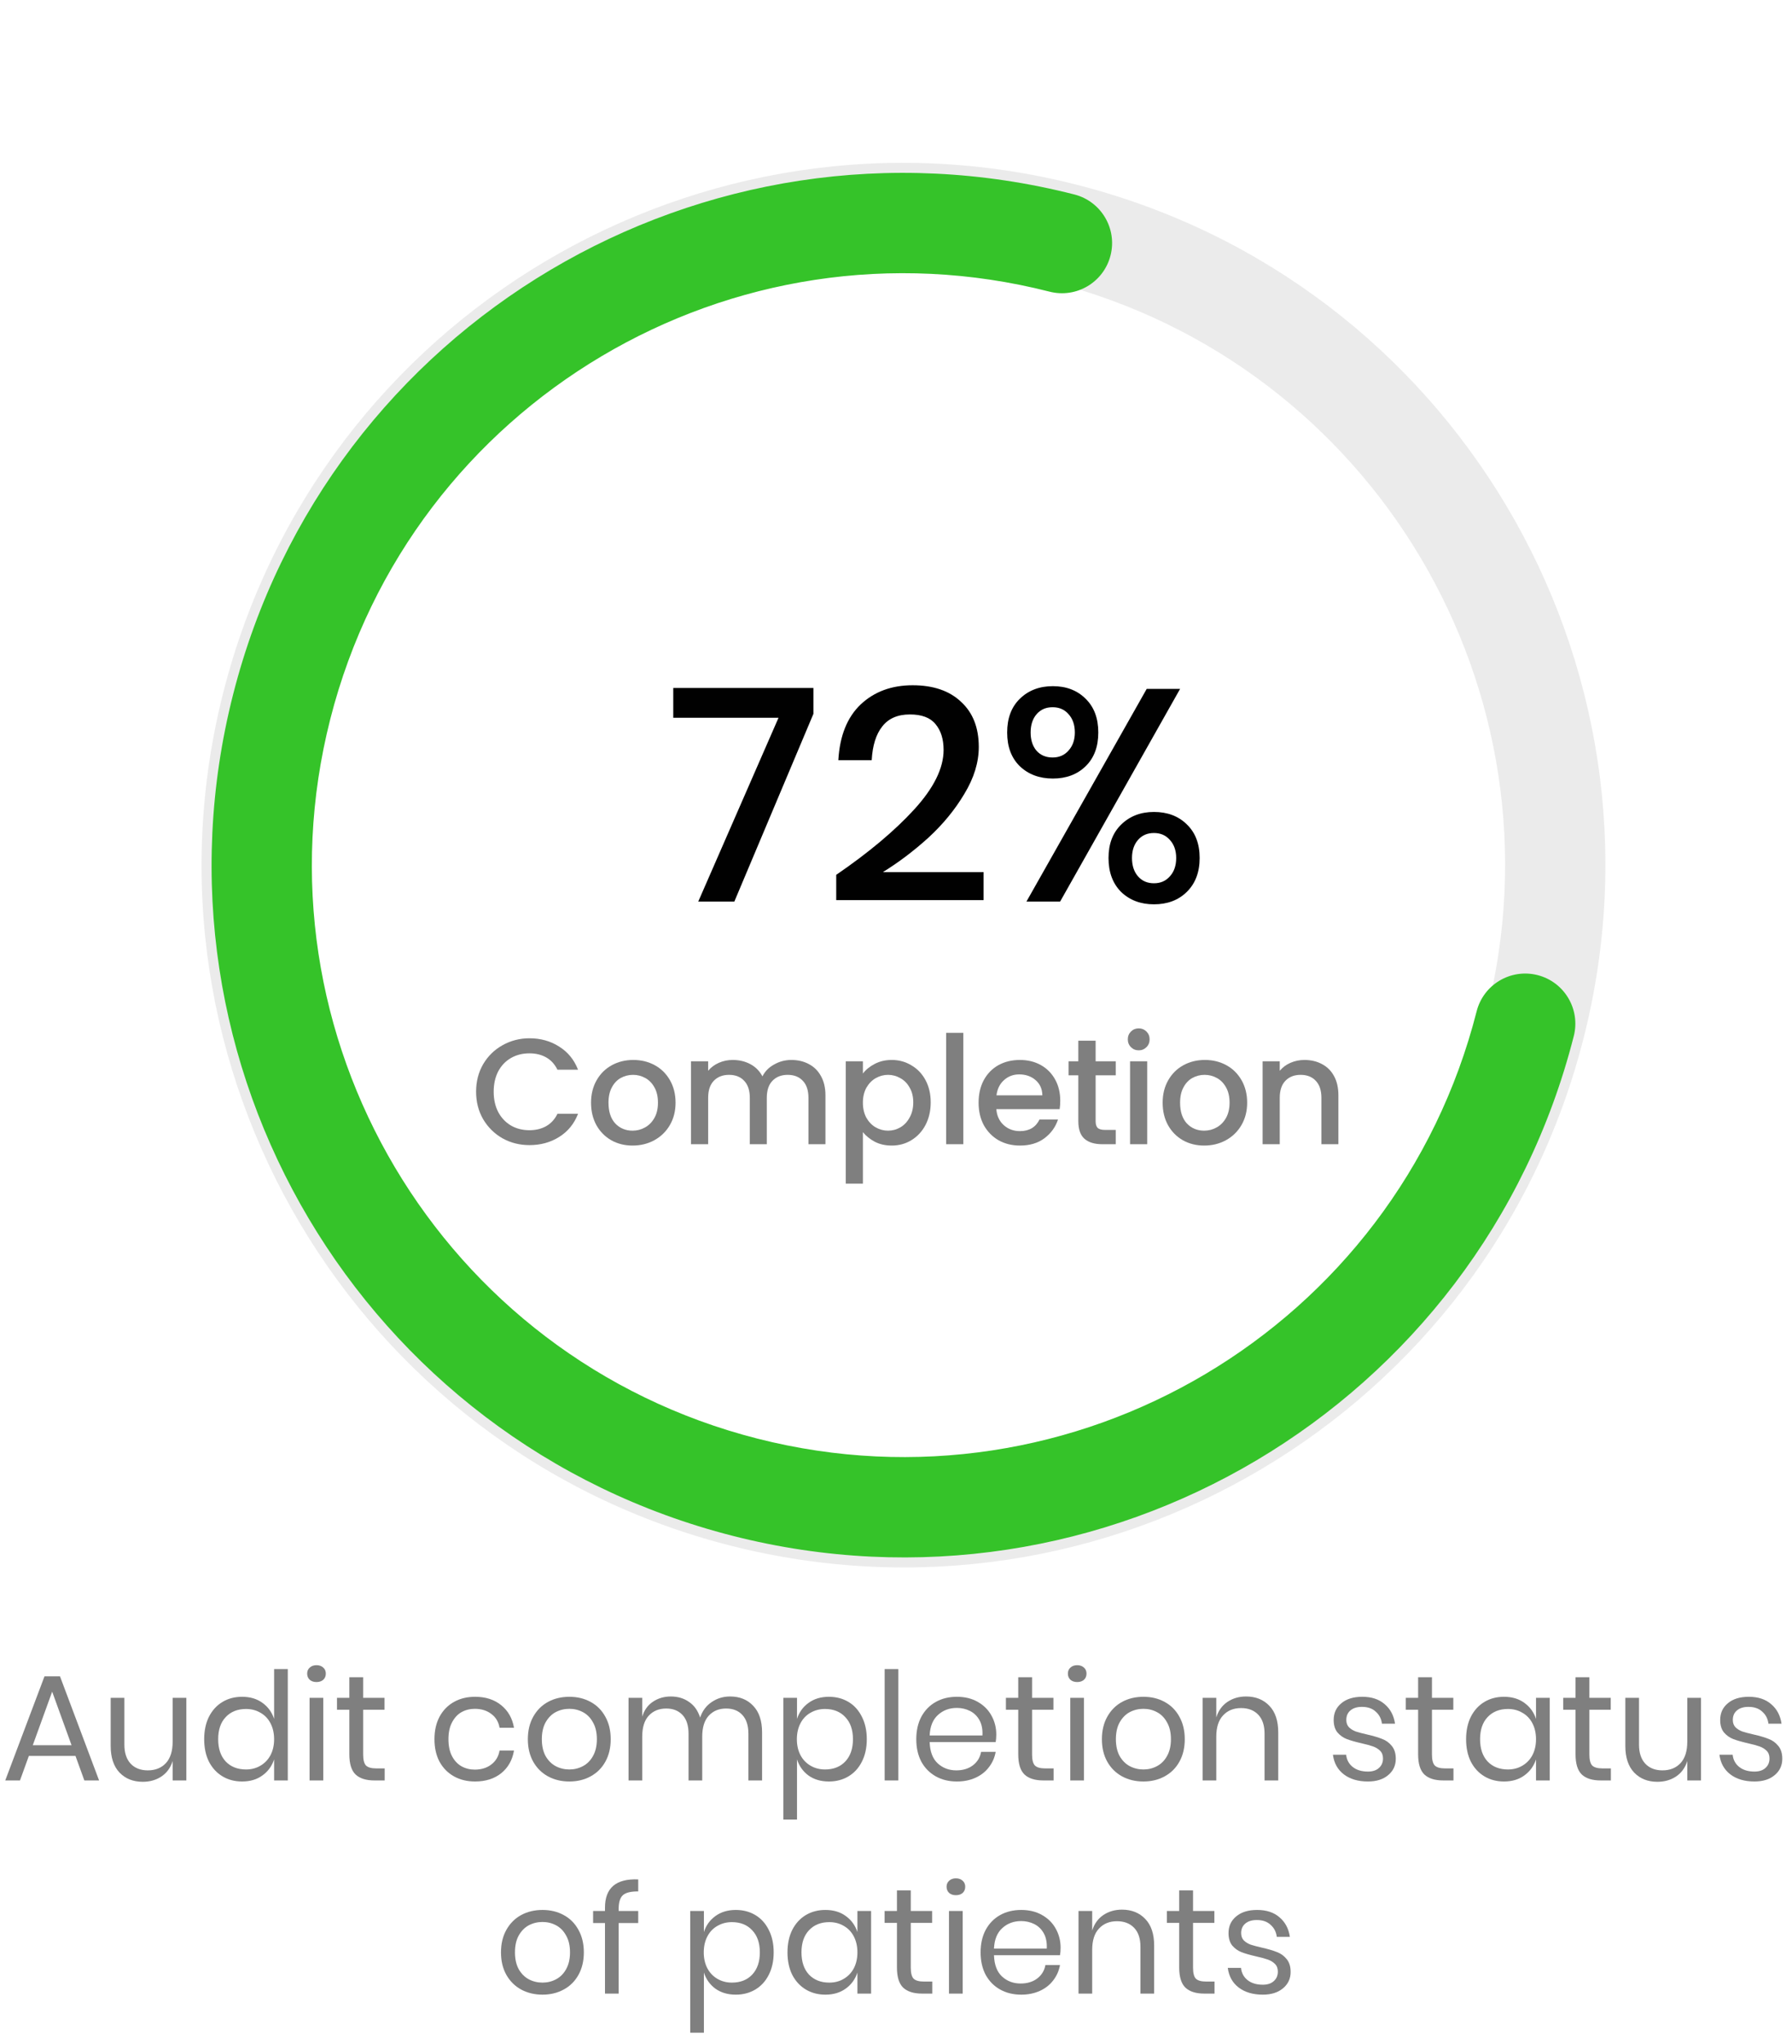 <svg width="143" height="163" viewBox="0 0 143 163" fill="none" xmlns="http://www.w3.org/2000/svg">
<path opacity="0.5" fill-rule="evenodd" clip-rule="evenodd" d="M60.24 115.513C85.929 122.061 112.061 106.544 118.609 80.856C125.157 55.168 109.641 29.035 83.953 22.487C58.265 15.939 32.132 31.455 25.584 57.144C19.036 82.832 34.552 108.965 60.24 115.513ZM58.264 123.265C88.234 130.904 118.722 112.802 126.361 82.832C134.001 52.862 115.899 22.374 85.929 14.735C55.959 7.096 25.471 25.198 17.832 55.168C10.193 85.137 28.295 115.625 58.264 123.265Z" fill="#D9D9D9"/>
<path fill-rule="evenodd" clip-rule="evenodd" d="M83.755 23.262C58.495 16.824 32.798 32.081 26.359 57.341C19.92 82.602 35.178 108.299 60.438 114.737C85.698 121.176 111.395 105.919 117.834 80.659C118.38 78.518 120.558 77.225 122.698 77.77C124.839 78.316 126.132 80.494 125.586 82.635C118.056 112.176 88.004 130.02 58.462 122.49C28.921 114.959 11.077 84.907 18.607 55.365C26.137 25.824 56.19 7.98 85.731 15.51C87.872 16.056 89.165 18.234 88.619 20.374C88.074 22.515 85.896 23.808 83.755 23.262Z" fill="#35C329"/>
<path opacity="0.5" d="M104.091 84.537C104.611 84.537 105.075 84.645 105.483 84.862C105.899 85.078 106.223 85.397 106.455 85.822C106.687 86.246 106.803 86.757 106.803 87.358V91.257H105.447V87.561C105.447 86.969 105.299 86.517 105.003 86.206C104.707 85.885 104.303 85.725 103.791 85.725C103.279 85.725 102.871 85.885 102.567 86.206C102.271 86.517 102.123 86.969 102.123 87.561V91.257H100.755V84.645H102.123V85.401C102.347 85.129 102.631 84.918 102.975 84.766C103.327 84.614 103.699 84.537 104.091 84.537Z" fill="#010101"/>
<path opacity="0.5" d="M96.09 91.365C95.466 91.365 94.902 91.225 94.398 90.945C93.894 90.657 93.498 90.257 93.21 89.746C92.922 89.225 92.778 88.626 92.778 87.945C92.778 87.273 92.926 86.677 93.222 86.157C93.518 85.638 93.922 85.237 94.434 84.957C94.946 84.677 95.518 84.537 96.15 84.537C96.782 84.537 97.354 84.677 97.866 84.957C98.378 85.237 98.782 85.638 99.078 86.157C99.374 86.677 99.522 87.273 99.522 87.945C99.522 88.618 99.37 89.213 99.066 89.734C98.762 90.254 98.346 90.657 97.818 90.945C97.298 91.225 96.722 91.365 96.09 91.365ZM96.09 90.177C96.442 90.177 96.77 90.094 97.074 89.925C97.386 89.757 97.638 89.505 97.83 89.169C98.022 88.834 98.118 88.425 98.118 87.945C98.118 87.466 98.026 87.061 97.842 86.734C97.658 86.397 97.414 86.145 97.11 85.978C96.806 85.809 96.478 85.725 96.126 85.725C95.774 85.725 95.446 85.809 95.142 85.978C94.846 86.145 94.61 86.397 94.434 86.734C94.258 87.061 94.17 87.466 94.17 87.945C94.17 88.657 94.35 89.21 94.71 89.602C95.078 89.986 95.538 90.177 96.09 90.177Z" fill="#010101"/>
<path opacity="0.5" d="M90.874 83.769C90.626 83.769 90.418 83.686 90.25 83.517C90.082 83.35 89.998 83.141 89.998 82.894C89.998 82.645 90.082 82.438 90.25 82.269C90.418 82.102 90.626 82.017 90.874 82.017C91.114 82.017 91.318 82.102 91.486 82.269C91.654 82.438 91.738 82.645 91.738 82.894C91.738 83.141 91.654 83.35 91.486 83.517C91.318 83.686 91.114 83.769 90.874 83.769ZM91.546 84.645V91.257H90.178V84.645H91.546Z" fill="#010101"/>
<path opacity="0.5" d="M87.43 85.761V89.421C87.43 89.669 87.486 89.85 87.597 89.962C87.718 90.066 87.918 90.118 88.198 90.118H89.037V91.257H87.957C87.341 91.257 86.87 91.114 86.541 90.826C86.213 90.537 86.049 90.07 86.049 89.421V85.761H85.269V84.645H86.049V83.001H87.43V84.645H89.037V85.761H87.43Z" fill="#010101"/>
<path opacity="0.5" d="M84.607 87.79C84.607 88.037 84.591 88.261 84.559 88.462H79.507C79.547 88.99 79.743 89.413 80.095 89.734C80.447 90.053 80.879 90.213 81.391 90.213C82.127 90.213 82.647 89.906 82.951 89.29H84.427C84.227 89.897 83.863 90.397 83.335 90.79C82.815 91.174 82.167 91.365 81.391 91.365C80.759 91.365 80.191 91.225 79.687 90.945C79.191 90.657 78.799 90.257 78.511 89.746C78.231 89.225 78.091 88.626 78.091 87.945C78.091 87.266 78.227 86.669 78.499 86.157C78.779 85.638 79.167 85.237 79.663 84.957C80.167 84.677 80.743 84.537 81.391 84.537C82.015 84.537 82.571 84.674 83.059 84.945C83.547 85.218 83.927 85.602 84.199 86.097C84.471 86.585 84.607 87.15 84.607 87.79ZM83.179 87.358C83.171 86.853 82.991 86.45 82.639 86.145C82.287 85.841 81.851 85.689 81.331 85.689C80.859 85.689 80.455 85.841 80.119 86.145C79.783 86.442 79.583 86.846 79.519 87.358H83.179Z" fill="#010101"/>
<path opacity="0.5" d="M76.871 82.377V91.257H75.503V82.377H76.871Z" fill="#010101"/>
<path opacity="0.5" d="M68.858 85.618C69.09 85.314 69.406 85.058 69.806 84.85C70.206 84.641 70.658 84.537 71.162 84.537C71.738 84.537 72.262 84.681 72.734 84.969C73.214 85.249 73.59 85.645 73.862 86.157C74.134 86.669 74.27 87.257 74.27 87.921C74.27 88.585 74.134 89.181 73.862 89.71C73.59 90.23 73.214 90.638 72.734 90.933C72.262 91.222 71.738 91.365 71.162 91.365C70.658 91.365 70.21 91.266 69.818 91.066C69.426 90.858 69.106 90.602 68.858 90.297V94.401H67.49V84.645H68.858V85.618ZM72.878 87.921C72.878 87.466 72.782 87.073 72.59 86.746C72.406 86.409 72.158 86.157 71.846 85.99C71.542 85.814 71.214 85.725 70.862 85.725C70.518 85.725 70.19 85.814 69.878 85.99C69.574 86.165 69.326 86.421 69.134 86.757C68.95 87.094 68.858 87.49 68.858 87.945C68.858 88.401 68.95 88.802 69.134 89.145C69.326 89.481 69.574 89.737 69.878 89.913C70.19 90.09 70.518 90.177 70.862 90.177C71.214 90.177 71.542 90.09 71.846 89.913C72.158 89.73 72.406 89.466 72.59 89.121C72.782 88.778 72.878 88.377 72.878 87.921Z" fill="#010101"/>
<path opacity="0.5" d="M63.146 84.537C63.666 84.537 64.13 84.645 64.538 84.862C64.954 85.078 65.278 85.397 65.51 85.822C65.75 86.246 65.87 86.757 65.87 87.358V91.257H64.514V87.561C64.514 86.969 64.366 86.517 64.07 86.206C63.774 85.885 63.37 85.725 62.858 85.725C62.346 85.725 61.938 85.885 61.634 86.206C61.338 86.517 61.19 86.969 61.19 87.561V91.257H59.834V87.561C59.834 86.969 59.686 86.517 59.39 86.206C59.094 85.885 58.69 85.725 58.178 85.725C57.666 85.725 57.258 85.885 56.954 86.206C56.658 86.517 56.51 86.969 56.51 87.561V91.257H55.142V84.645H56.51V85.401C56.734 85.129 57.018 84.918 57.362 84.766C57.706 84.614 58.074 84.537 58.466 84.537C58.994 84.537 59.466 84.65 59.882 84.874C60.298 85.097 60.618 85.421 60.842 85.846C61.042 85.445 61.354 85.129 61.778 84.897C62.202 84.657 62.658 84.537 63.146 84.537Z" fill="#010101"/>
<path opacity="0.5" d="M50.477 91.365C49.853 91.365 49.289 91.225 48.785 90.945C48.281 90.657 47.885 90.257 47.597 89.746C47.309 89.225 47.165 88.626 47.165 87.945C47.165 87.273 47.313 86.677 47.609 86.157C47.905 85.638 48.309 85.237 48.821 84.957C49.333 84.677 49.905 84.537 50.537 84.537C51.169 84.537 51.741 84.677 52.253 84.957C52.765 85.237 53.169 85.638 53.465 86.157C53.761 86.677 53.909 87.273 53.909 87.945C53.909 88.618 53.757 89.213 53.453 89.734C53.149 90.254 52.733 90.657 52.205 90.945C51.685 91.225 51.109 91.365 50.477 91.365ZM50.477 90.177C50.829 90.177 51.157 90.094 51.461 89.925C51.773 89.757 52.025 89.505 52.217 89.169C52.409 88.834 52.505 88.425 52.505 87.945C52.505 87.466 52.413 87.061 52.229 86.734C52.045 86.397 51.801 86.145 51.497 85.978C51.193 85.809 50.865 85.725 50.513 85.725C50.161 85.725 49.833 85.809 49.529 85.978C49.233 86.145 48.997 86.397 48.821 86.734C48.645 87.061 48.557 87.466 48.557 87.945C48.557 88.657 48.737 89.21 49.097 89.602C49.465 89.986 49.925 90.177 50.477 90.177Z" fill="#010101"/>
<path opacity="0.5" d="M37.992 87.069C37.992 86.253 38.18 85.521 38.556 84.873C38.94 84.225 39.456 83.721 40.104 83.361C40.76 82.993 41.476 82.809 42.252 82.809C43.14 82.809 43.928 83.029 44.616 83.469C45.312 83.901 45.816 84.517 46.128 85.317H44.484C44.268 84.877 43.968 84.549 43.584 84.333C43.2 84.117 42.756 84.009 42.252 84.009C41.7 84.009 41.208 84.133 40.776 84.381C40.344 84.629 40.004 84.985 39.756 85.449C39.516 85.913 39.396 86.453 39.396 87.069C39.396 87.685 39.516 88.225 39.756 88.689C40.004 89.153 40.344 89.513 40.776 89.769C41.208 90.017 41.7 90.141 42.252 90.141C42.756 90.141 43.2 90.033 43.584 89.817C43.968 89.601 44.268 89.273 44.484 88.833H46.128C45.816 89.633 45.312 90.249 44.616 90.681C43.928 91.113 43.14 91.329 42.252 91.329C41.468 91.329 40.752 91.149 40.104 90.789C39.456 90.421 38.94 89.913 38.556 89.265C38.18 88.617 37.992 87.885 37.992 87.069Z" fill="#010101"/>
<path d="M84.019 54.725C85.091 54.725 85.963 55.061 86.635 55.733C87.307 56.389 87.643 57.285 87.643 58.421C87.643 59.557 87.307 60.453 86.635 61.109C85.963 61.765 85.091 62.093 84.019 62.093C82.947 62.093 82.067 61.765 81.379 61.109C80.707 60.453 80.371 59.557 80.371 58.421C80.371 57.285 80.707 56.389 81.379 55.733C82.067 55.061 82.947 54.725 84.019 54.725ZM94.171 54.941L84.595 71.909H81.907L91.507 54.941H94.171ZM82.243 58.421C82.243 59.029 82.403 59.517 82.723 59.885C83.043 60.237 83.467 60.413 83.995 60.413C84.523 60.413 84.947 60.229 85.267 59.861C85.603 59.493 85.771 59.013 85.771 58.421C85.771 57.813 85.603 57.325 85.267 56.957C84.947 56.589 84.523 56.405 83.995 56.405C83.467 56.405 83.043 56.589 82.723 56.957C82.403 57.325 82.243 57.813 82.243 58.421ZM92.083 64.757C93.155 64.757 94.027 65.085 94.699 65.741C95.387 66.397 95.731 67.293 95.731 68.429C95.731 69.565 95.387 70.469 94.699 71.141C94.027 71.797 93.155 72.125 92.083 72.125C91.027 72.125 90.155 71.797 89.467 71.141C88.795 70.469 88.459 69.565 88.459 68.429C88.459 67.309 88.795 66.421 89.467 65.765C90.155 65.093 91.027 64.757 92.083 64.757ZM90.331 68.429C90.331 69.037 90.491 69.525 90.811 69.893C91.131 70.261 91.555 70.445 92.083 70.445C92.611 70.445 93.035 70.261 93.355 69.893C93.691 69.525 93.859 69.037 93.859 68.429C93.859 67.837 93.691 67.357 93.355 66.989C93.035 66.621 92.611 66.437 92.083 66.437C91.555 66.437 91.131 66.621 90.811 66.989C90.491 67.357 90.331 67.837 90.331 68.429Z" fill="#010101"/>
<path d="M66.73 69.773C69.322 67.997 71.394 66.261 72.946 64.565C74.514 62.853 75.298 61.269 75.298 59.813C75.298 58.949 75.082 58.261 74.65 57.749C74.234 57.237 73.554 56.981 72.61 56.981C71.634 56.981 70.898 57.301 70.402 57.941C69.906 58.565 69.626 59.461 69.562 60.629H66.898C67.01 58.693 67.602 57.213 68.674 56.189C69.762 55.165 71.146 54.653 72.826 54.653C74.474 54.653 75.762 55.093 76.69 55.973C77.634 56.837 78.106 58.037 78.106 59.573C78.106 60.805 77.722 62.053 76.954 63.317C76.202 64.581 75.242 65.749 74.074 66.821C72.906 67.877 71.698 68.789 70.45 69.557H78.49V71.789H66.73V69.773Z" fill="#010101"/>
<path d="M64.91 56.933L58.598 71.909H55.718L62.126 57.245H53.726V54.869H64.91V56.933Z" fill="#010101"/>
<path opacity="0.5" d="M100.315 152.328C101.059 152.328 101.655 152.524 102.103 152.916C102.559 153.3 102.835 153.82 102.931 154.476H101.887C101.839 154.084 101.675 153.764 101.395 153.516C101.123 153.26 100.755 153.132 100.291 153.132C99.899 153.132 99.591 153.228 99.367 153.42C99.151 153.604 99.043 153.856 99.043 154.176C99.043 154.416 99.115 154.612 99.259 154.764C99.411 154.908 99.595 155.02 99.811 155.1C100.035 155.172 100.339 155.252 100.723 155.34C101.211 155.452 101.603 155.568 101.899 155.688C102.203 155.8 102.459 155.984 102.667 156.24C102.883 156.496 102.991 156.84 102.991 157.272C102.991 157.808 102.787 158.244 102.379 158.58C101.979 158.916 101.443 159.084 100.771 159.084C99.987 159.084 99.347 158.896 98.851 158.52C98.355 158.144 98.063 157.62 97.975 156.948H99.031C99.071 157.348 99.243 157.672 99.547 157.92C99.859 158.168 100.267 158.292 100.771 158.292C101.147 158.292 101.439 158.196 101.647 158.004C101.863 157.812 101.971 157.56 101.971 157.248C101.971 156.992 101.895 156.788 101.743 156.636C101.591 156.484 101.403 156.368 101.179 156.288C100.955 156.208 100.647 156.124 100.255 156.036C99.767 155.924 99.375 155.812 99.079 155.7C98.791 155.588 98.543 155.412 98.335 155.172C98.135 154.924 98.035 154.592 98.035 154.176C98.035 153.624 98.239 153.18 98.647 152.844C99.055 152.5 99.611 152.328 100.315 152.328Z" fill="black"/>
<path opacity="0.5" d="M96.918 158.04V159H96.103C95.43 159 94.927 158.84 94.591 158.52C94.263 158.2 94.099 157.664 94.099 156.912V153.36H93.115V152.412H94.099V150.768H95.203V152.412H96.906V153.36H95.203V156.936C95.203 157.36 95.278 157.652 95.43 157.812C95.591 157.964 95.862 158.04 96.246 158.04H96.918Z" fill="black"/>
<path opacity="0.5" d="M89.531 152.304C90.299 152.304 90.919 152.552 91.391 153.048C91.864 153.536 92.1 154.244 92.1 155.172V159H91.007V155.268C91.007 154.612 90.84 154.108 90.504 153.756C90.168 153.404 89.712 153.228 89.135 153.228C88.535 153.228 88.055 153.424 87.695 153.816C87.335 154.2 87.156 154.764 87.156 155.508V159H86.064V152.412H87.156V153.972C87.323 153.436 87.62 153.024 88.043 152.736C88.475 152.448 88.972 152.304 89.531 152.304Z" fill="black"/>
<path opacity="0.5" d="M84.635 155.34C84.635 155.572 84.619 155.772 84.587 155.94H79.319C79.343 156.692 79.555 157.256 79.955 157.632C80.363 158.008 80.859 158.196 81.443 158.196C81.971 158.196 82.411 158.064 82.763 157.8C83.123 157.528 83.343 157.168 83.423 156.72H84.587C84.507 157.176 84.327 157.584 84.047 157.944C83.775 158.304 83.419 158.584 82.979 158.784C82.539 158.984 82.043 159.084 81.491 159.084C80.859 159.084 80.299 158.948 79.811 158.676C79.323 158.404 78.939 158.016 78.659 157.512C78.387 157 78.251 156.4 78.251 155.712C78.251 155.024 78.387 154.424 78.659 153.912C78.939 153.4 79.323 153.008 79.811 152.736C80.299 152.464 80.859 152.328 81.491 152.328C82.131 152.328 82.687 152.464 83.159 152.736C83.639 153.008 84.003 153.372 84.251 153.828C84.507 154.284 84.635 154.788 84.635 155.34ZM83.531 155.412C83.555 154.924 83.475 154.516 83.291 154.188C83.107 153.86 82.855 153.616 82.535 153.456C82.215 153.296 81.867 153.216 81.491 153.216C80.891 153.216 80.387 153.404 79.979 153.78C79.571 154.148 79.351 154.692 79.319 155.412H83.531Z" fill="black"/>
<path opacity="0.5" d="M75.536 150.48C75.536 150.28 75.604 150.12 75.74 150C75.876 149.872 76.056 149.808 76.28 149.808C76.504 149.808 76.684 149.872 76.82 150C76.956 150.12 77.024 150.28 77.024 150.48C77.024 150.68 76.956 150.844 76.82 150.972C76.684 151.092 76.504 151.152 76.28 151.152C76.056 151.152 75.876 151.092 75.74 150.972C75.604 150.844 75.536 150.68 75.536 150.48ZM76.82 152.412V159H75.728V152.412H76.82Z" fill="black"/>
<path opacity="0.5" d="M74.395 158.04V159H73.579C72.907 159 72.403 158.84 72.067 158.52C71.739 158.2 71.575 157.664 71.575 156.912V153.36H70.591V152.412H71.575V150.768H72.679V152.412H74.383V153.36H72.679V156.936C72.679 157.36 72.755 157.652 72.907 157.812C73.067 157.964 73.339 158.04 73.723 158.04H74.395Z" fill="black"/>
<path opacity="0.5" d="M65.865 152.328C66.505 152.328 67.045 152.488 67.485 152.808C67.933 153.128 68.245 153.556 68.421 154.092V152.412H69.513V159H68.421V157.32C68.245 157.856 67.933 158.284 67.485 158.604C67.045 158.924 66.505 159.084 65.865 159.084C65.281 159.084 64.761 158.948 64.305 158.676C63.849 158.404 63.489 158.016 63.225 157.512C62.969 157 62.841 156.4 62.841 155.712C62.841 155.024 62.969 154.424 63.225 153.912C63.489 153.4 63.849 153.008 64.305 152.736C64.761 152.464 65.281 152.328 65.865 152.328ZM66.177 153.3C65.505 153.3 64.965 153.516 64.557 153.948C64.157 154.372 63.957 154.96 63.957 155.712C63.957 156.464 64.157 157.056 64.557 157.488C64.965 157.912 65.505 158.124 66.177 158.124C66.609 158.124 66.993 158.024 67.329 157.824C67.673 157.624 67.941 157.344 68.133 156.984C68.325 156.616 68.421 156.192 68.421 155.712C68.421 155.232 68.325 154.808 68.133 154.44C67.941 154.072 67.673 153.792 67.329 153.6C66.993 153.4 66.609 153.3 66.177 153.3Z" fill="black"/>
<path opacity="0.5" d="M58.715 152.328C59.299 152.328 59.819 152.464 60.275 152.736C60.731 153.008 61.087 153.4 61.343 153.912C61.607 154.424 61.739 155.024 61.739 155.712C61.739 156.4 61.607 157 61.343 157.512C61.087 158.016 60.731 158.404 60.275 158.676C59.819 158.948 59.299 159.084 58.715 159.084C58.075 159.084 57.531 158.924 57.083 158.604C56.643 158.276 56.339 157.848 56.171 157.32V162.12H55.079V152.412H56.171V154.092C56.339 153.564 56.643 153.14 57.083 152.82C57.531 152.492 58.075 152.328 58.715 152.328ZM58.403 153.3C57.979 153.3 57.595 153.4 57.251 153.6C56.907 153.792 56.639 154.072 56.447 154.44C56.255 154.808 56.159 155.232 56.159 155.712C56.159 156.192 56.255 156.616 56.447 156.984C56.639 157.344 56.907 157.624 57.251 157.824C57.595 158.024 57.979 158.124 58.403 158.124C59.083 158.124 59.623 157.912 60.023 157.488C60.431 157.056 60.635 156.464 60.635 155.712C60.635 154.96 60.431 154.372 60.023 153.948C59.623 153.516 59.083 153.3 58.403 153.3Z" fill="black"/>
<path opacity="0.5" d="M50.929 150.852C50.345 150.844 49.937 150.944 49.705 151.152C49.481 151.36 49.369 151.72 49.369 152.232V152.412H50.929V153.372H49.369V159H48.277V153.372H47.329V152.412H48.277V152.148C48.277 150.572 49.161 149.82 50.929 149.892V150.852Z" fill="black"/>
<path opacity="0.5" d="M43.29 152.328C43.922 152.328 44.486 152.464 44.982 152.736C45.486 153.008 45.878 153.4 46.158 153.912C46.446 154.424 46.59 155.024 46.59 155.712C46.59 156.4 46.446 157 46.158 157.512C45.878 158.016 45.486 158.404 44.982 158.676C44.486 158.948 43.922 159.084 43.29 159.084C42.658 159.084 42.09 158.948 41.586 158.676C41.09 158.404 40.698 158.016 40.41 157.512C40.122 157 39.978 156.4 39.978 155.712C39.978 155.024 40.122 154.424 40.41 153.912C40.698 153.4 41.09 153.008 41.586 152.736C42.09 152.464 42.658 152.328 43.29 152.328ZM43.29 153.288C42.898 153.288 42.534 153.376 42.198 153.552C41.87 153.728 41.602 154 41.394 154.368C41.194 154.728 41.094 155.176 41.094 155.712C41.094 156.24 41.194 156.688 41.394 157.056C41.602 157.416 41.87 157.684 42.198 157.86C42.534 158.036 42.898 158.124 43.29 158.124C43.682 158.124 44.042 158.036 44.37 157.86C44.706 157.684 44.974 157.416 45.174 157.056C45.382 156.688 45.486 156.24 45.486 155.712C45.486 155.176 45.382 154.728 45.174 154.368C44.974 154 44.706 153.728 44.37 153.552C44.042 153.376 43.682 153.288 43.29 153.288Z" fill="black"/>
<path opacity="0.5" d="M139.549 135.328C140.293 135.328 140.889 135.524 141.337 135.916C141.793 136.3 142.069 136.82 142.165 137.476H141.121C141.073 137.084 140.909 136.764 140.629 136.516C140.357 136.26 139.989 136.132 139.525 136.132C139.133 136.132 138.825 136.228 138.601 136.42C138.385 136.604 138.277 136.856 138.277 137.176C138.277 137.416 138.349 137.612 138.493 137.764C138.645 137.908 138.829 138.02 139.045 138.1C139.269 138.172 139.573 138.252 139.957 138.34C140.445 138.452 140.837 138.568 141.133 138.688C141.437 138.8 141.693 138.984 141.901 139.24C142.117 139.496 142.225 139.84 142.225 140.272C142.225 140.808 142.021 141.244 141.613 141.58C141.213 141.916 140.677 142.084 140.005 142.084C139.221 142.084 138.581 141.896 138.085 141.52C137.589 141.144 137.297 140.62 137.209 139.948H138.265C138.305 140.348 138.477 140.672 138.781 140.92C139.093 141.168 139.501 141.292 140.005 141.292C140.381 141.292 140.673 141.196 140.881 141.004C141.097 140.812 141.205 140.56 141.205 140.248C141.205 139.992 141.129 139.788 140.977 139.636C140.825 139.484 140.637 139.368 140.413 139.288C140.189 139.208 139.881 139.124 139.489 139.036C139.001 138.924 138.609 138.812 138.313 138.7C138.025 138.588 137.777 138.412 137.569 138.172C137.369 137.924 137.269 137.592 137.269 137.176C137.269 136.624 137.473 136.18 137.881 135.844C138.289 135.5 138.845 135.328 139.549 135.328Z" fill="black"/>
<path opacity="0.5" d="M135.736 135.412V142H134.644V140.452C134.476 140.988 134.176 141.4 133.744 141.688C133.32 141.968 132.824 142.108 132.256 142.108C131.496 142.108 130.88 141.864 130.408 141.376C129.936 140.88 129.7 140.172 129.7 139.252V135.412H130.792V139.144C130.792 139.8 130.96 140.308 131.296 140.668C131.632 141.02 132.088 141.196 132.664 141.196C133.264 141.196 133.744 141.004 134.104 140.62C134.464 140.228 134.644 139.66 134.644 138.916V135.412H135.736Z" fill="black"/>
<path opacity="0.5" d="M128.547 141.04V142H127.731C127.059 142 126.555 141.84 126.219 141.52C125.891 141.2 125.727 140.664 125.727 139.912V136.36H124.743V135.412H125.727V133.768H126.831V135.412H128.535V136.36H126.831V139.936C126.831 140.36 126.907 140.652 127.059 140.812C127.219 140.964 127.491 141.04 127.875 141.04H128.547Z" fill="black"/>
<path opacity="0.5" d="M120.017 135.328C120.657 135.328 121.197 135.488 121.637 135.808C122.085 136.128 122.397 136.556 122.573 137.092V135.412H123.665V142H122.573V140.32C122.397 140.856 122.085 141.284 121.637 141.604C121.197 141.924 120.657 142.084 120.017 142.084C119.433 142.084 118.913 141.948 118.457 141.676C118.001 141.404 117.641 141.016 117.377 140.512C117.121 140 116.993 139.4 116.993 138.712C116.993 138.024 117.121 137.424 117.377 136.912C117.641 136.4 118.001 136.008 118.457 135.736C118.913 135.464 119.433 135.328 120.017 135.328ZM120.329 136.3C119.657 136.3 119.117 136.516 118.709 136.948C118.309 137.372 118.109 137.96 118.109 138.712C118.109 139.464 118.309 140.056 118.709 140.488C119.117 140.912 119.657 141.124 120.329 141.124C120.761 141.124 121.145 141.024 121.481 140.824C121.825 140.624 122.093 140.344 122.285 139.984C122.477 139.616 122.573 139.192 122.573 138.712C122.573 138.232 122.477 137.808 122.285 137.44C122.093 137.072 121.825 136.792 121.481 136.6C121.145 136.4 120.761 136.3 120.329 136.3Z" fill="black"/>
<path opacity="0.5" d="M115.985 141.04V142H115.169C114.497 142 113.993 141.84 113.657 141.52C113.329 141.2 113.165 140.664 113.165 139.912V136.36H112.181V135.412H113.165V133.768H114.269V135.412H115.973V136.36H114.269V139.936C114.269 140.36 114.345 140.652 114.497 140.812C114.657 140.964 114.929 141.04 115.313 141.04H115.985Z" fill="black"/>
<path opacity="0.5" d="M108.706 135.328C109.45 135.328 110.046 135.524 110.494 135.916C110.95 136.3 111.226 136.82 111.322 137.476H110.278C110.23 137.084 110.066 136.764 109.786 136.516C109.514 136.26 109.146 136.132 108.682 136.132C108.29 136.132 107.982 136.228 107.758 136.42C107.542 136.604 107.434 136.856 107.434 137.176C107.434 137.416 107.506 137.612 107.65 137.764C107.802 137.908 107.986 138.02 108.202 138.1C108.426 138.172 108.73 138.252 109.114 138.34C109.602 138.452 109.994 138.568 110.29 138.688C110.594 138.8 110.85 138.984 111.058 139.24C111.274 139.496 111.382 139.84 111.382 140.272C111.382 140.808 111.178 141.244 110.77 141.58C110.37 141.916 109.834 142.084 109.162 142.084C108.378 142.084 107.738 141.896 107.242 141.52C106.746 141.144 106.454 140.62 106.366 139.948H107.422C107.462 140.348 107.634 140.672 107.938 140.92C108.25 141.168 108.658 141.292 109.162 141.292C109.538 141.292 109.83 141.196 110.038 141.004C110.254 140.812 110.362 140.56 110.362 140.248C110.362 139.992 110.286 139.788 110.134 139.636C109.982 139.484 109.794 139.368 109.57 139.288C109.346 139.208 109.038 139.124 108.646 139.036C108.158 138.924 107.766 138.812 107.47 138.7C107.182 138.588 106.934 138.412 106.726 138.172C106.526 137.924 106.426 137.592 106.426 137.176C106.426 136.624 106.63 136.18 107.038 135.844C107.446 135.5 108.002 135.328 108.706 135.328Z" fill="black"/>
<path opacity="0.5" d="M99.434 135.304C100.202 135.304 100.822 135.552 101.294 136.048C101.766 136.536 102.002 137.244 102.002 138.172V142H100.91V138.268C100.91 137.612 100.742 137.108 100.406 136.756C100.07 136.404 99.614 136.228 99.038 136.228C98.438 136.228 97.958 136.424 97.598 136.816C97.238 137.2 97.058 137.764 97.058 138.508V142H95.966V135.412H97.058V136.972C97.226 136.436 97.522 136.024 97.946 135.736C98.378 135.448 98.874 135.304 99.434 135.304Z" fill="black"/>
<path opacity="0.5" d="M91.243 135.328C91.875 135.328 92.439 135.464 92.935 135.736C93.439 136.008 93.831 136.4 94.111 136.912C94.399 137.424 94.543 138.024 94.543 138.712C94.543 139.4 94.399 140 94.111 140.512C93.831 141.016 93.439 141.404 92.935 141.676C92.439 141.948 91.875 142.084 91.243 142.084C90.611 142.084 90.043 141.948 89.539 141.676C89.043 141.404 88.651 141.016 88.363 140.512C88.075 140 87.931 139.4 87.931 138.712C87.931 138.024 88.075 137.424 88.363 136.912C88.651 136.4 89.043 136.008 89.539 135.736C90.043 135.464 90.611 135.328 91.243 135.328ZM91.243 136.288C90.851 136.288 90.487 136.376 90.151 136.552C89.823 136.728 89.555 137 89.347 137.368C89.147 137.728 89.047 138.176 89.047 138.712C89.047 139.24 89.147 139.688 89.347 140.056C89.555 140.416 89.823 140.684 90.151 140.86C90.487 141.036 90.851 141.124 91.243 141.124C91.635 141.124 91.995 141.036 92.323 140.86C92.659 140.684 92.927 140.416 93.127 140.056C93.335 139.688 93.439 139.24 93.439 138.712C93.439 138.176 93.335 137.728 93.127 137.368C92.927 137 92.659 136.728 92.323 136.552C91.995 136.376 91.635 136.288 91.243 136.288Z" fill="black"/>
<path opacity="0.5" d="M85.215 133.48C85.215 133.28 85.283 133.12 85.419 133C85.555 132.872 85.735 132.808 85.959 132.808C86.183 132.808 86.363 132.872 86.499 133C86.635 133.12 86.703 133.28 86.703 133.48C86.703 133.68 86.635 133.844 86.499 133.972C86.363 134.092 86.183 134.152 85.959 134.152C85.735 134.152 85.555 134.092 85.419 133.972C85.283 133.844 85.215 133.68 85.215 133.48ZM86.499 135.412V142H85.407V135.412H86.499Z" fill="black"/>
<path opacity="0.5" d="M84.075 141.04V142H83.259C82.587 142 82.083 141.84 81.747 141.52C81.419 141.2 81.255 140.664 81.255 139.912V136.36H80.271V135.412H81.255V133.768H82.359V135.412H84.063V136.36H82.359V139.936C82.359 140.36 82.435 140.652 82.587 140.812C82.747 140.964 83.019 141.04 83.403 141.04H84.075Z" fill="black"/>
<path opacity="0.5" d="M79.502 138.34C79.502 138.572 79.486 138.772 79.454 138.94H74.186C74.21 139.692 74.422 140.256 74.822 140.632C75.23 141.008 75.726 141.196 76.31 141.196C76.838 141.196 77.278 141.064 77.63 140.8C77.99 140.528 78.21 140.168 78.29 139.72H79.454C79.374 140.176 79.194 140.584 78.914 140.944C78.642 141.304 78.286 141.584 77.846 141.784C77.406 141.984 76.91 142.084 76.358 142.084C75.726 142.084 75.166 141.948 74.678 141.676C74.19 141.404 73.806 141.016 73.526 140.512C73.254 140 73.118 139.4 73.118 138.712C73.118 138.024 73.254 137.424 73.526 136.912C73.806 136.4 74.19 136.008 74.678 135.736C75.166 135.464 75.726 135.328 76.358 135.328C76.998 135.328 77.554 135.464 78.026 135.736C78.506 136.008 78.87 136.372 79.118 136.828C79.374 137.284 79.502 137.788 79.502 138.34ZM78.398 138.412C78.422 137.924 78.342 137.516 78.158 137.188C77.974 136.86 77.722 136.616 77.402 136.456C77.082 136.296 76.734 136.216 76.358 136.216C75.758 136.216 75.254 136.404 74.846 136.78C74.438 137.148 74.218 137.692 74.186 138.412H78.398Z" fill="black"/>
<path opacity="0.5" d="M71.687 133.12V142H70.595V133.12H71.687Z" fill="black"/>
<path opacity="0.5" d="M66.145 135.328C66.729 135.328 67.249 135.464 67.705 135.736C68.161 136.008 68.517 136.4 68.773 136.912C69.037 137.424 69.169 138.024 69.169 138.712C69.169 139.4 69.037 140 68.773 140.512C68.517 141.016 68.161 141.404 67.705 141.676C67.249 141.948 66.729 142.084 66.145 142.084C65.505 142.084 64.961 141.924 64.513 141.604C64.073 141.276 63.769 140.848 63.601 140.32V145.12H62.509V135.412H63.601V137.092C63.769 136.564 64.073 136.14 64.513 135.82C64.961 135.492 65.505 135.328 66.145 135.328ZM65.833 136.3C65.409 136.3 65.025 136.4 64.681 136.6C64.337 136.792 64.069 137.072 63.877 137.44C63.685 137.808 63.589 138.232 63.589 138.712C63.589 139.192 63.685 139.616 63.877 139.984C64.069 140.344 64.337 140.624 64.681 140.824C65.025 141.024 65.409 141.124 65.833 141.124C66.513 141.124 67.053 140.912 67.453 140.488C67.861 140.056 68.065 139.464 68.065 138.712C68.065 137.96 67.861 137.372 67.453 136.948C67.053 136.516 66.513 136.3 65.833 136.3Z" fill="black"/>
<path opacity="0.5" d="M58.257 135.304C59.025 135.304 59.641 135.552 60.105 136.048C60.577 136.536 60.813 137.244 60.813 138.172V142H59.721V138.268C59.721 137.62 59.561 137.124 59.241 136.78C58.929 136.436 58.497 136.264 57.945 136.264C57.369 136.264 56.905 136.456 56.553 136.84C56.209 137.216 56.037 137.772 56.037 138.508V142H54.945V138.268C54.945 137.62 54.785 137.124 54.465 136.78C54.145 136.436 53.713 136.264 53.169 136.264C52.585 136.264 52.117 136.456 51.765 136.84C51.421 137.216 51.249 137.772 51.249 138.508V142H50.157V135.412H51.249V136.912C51.409 136.392 51.693 135.996 52.101 135.724C52.517 135.444 52.993 135.304 53.529 135.304C54.089 135.304 54.573 135.448 54.981 135.736C55.397 136.016 55.693 136.432 55.869 136.984C56.053 136.448 56.361 136.036 56.793 135.748C57.225 135.452 57.713 135.304 58.257 135.304Z" fill="black"/>
<path opacity="0.5" d="M45.434 135.328C46.066 135.328 46.63 135.464 47.126 135.736C47.63 136.008 48.022 136.4 48.302 136.912C48.59 137.424 48.734 138.024 48.734 138.712C48.734 139.4 48.59 140 48.302 140.512C48.022 141.016 47.63 141.404 47.126 141.676C46.63 141.948 46.066 142.084 45.434 142.084C44.802 142.084 44.234 141.948 43.73 141.676C43.234 141.404 42.842 141.016 42.554 140.512C42.266 140 42.122 139.4 42.122 138.712C42.122 138.024 42.266 137.424 42.554 136.912C42.842 136.4 43.234 136.008 43.73 135.736C44.234 135.464 44.802 135.328 45.434 135.328ZM45.434 136.288C45.042 136.288 44.678 136.376 44.342 136.552C44.014 136.728 43.746 137 43.538 137.368C43.338 137.728 43.238 138.176 43.238 138.712C43.238 139.24 43.338 139.688 43.538 140.056C43.746 140.416 44.014 140.684 44.342 140.86C44.678 141.036 45.042 141.124 45.434 141.124C45.826 141.124 46.186 141.036 46.514 140.86C46.85 140.684 47.118 140.416 47.318 140.056C47.526 139.688 47.63 139.24 47.63 138.712C47.63 138.176 47.526 137.728 47.318 137.368C47.118 137 46.85 136.728 46.514 136.552C46.186 136.376 45.826 136.288 45.434 136.288Z" fill="black"/>
<path opacity="0.5" d="M37.909 135.328C38.749 135.328 39.445 135.552 39.997 136C40.549 136.448 40.889 137.048 41.017 137.8H39.865C39.785 137.328 39.565 136.96 39.205 136.696C38.853 136.424 38.413 136.288 37.885 136.288C37.501 136.288 37.149 136.376 36.829 136.552C36.517 136.728 36.265 137 36.073 137.368C35.881 137.728 35.785 138.176 35.785 138.712C35.785 139.248 35.881 139.7 36.073 140.068C36.265 140.428 36.517 140.696 36.829 140.872C37.149 141.048 37.501 141.136 37.885 141.136C38.413 141.136 38.853 141 39.205 140.728C39.565 140.456 39.785 140.084 39.865 139.612H41.017C40.889 140.372 40.549 140.976 39.997 141.424C39.445 141.864 38.749 142.084 37.909 142.084C37.277 142.084 36.717 141.948 36.229 141.676C35.741 141.404 35.357 141.016 35.077 140.512C34.805 140 34.669 139.4 34.669 138.712C34.669 138.024 34.805 137.424 35.077 136.912C35.357 136.4 35.741 136.008 36.229 135.736C36.717 135.464 37.277 135.328 37.909 135.328Z" fill="black"/>
<path opacity="0.5" d="M30.696 141.04V142H29.88C29.208 142 28.704 141.84 28.368 141.52C28.04 141.2 27.876 140.664 27.876 139.912V136.36H26.892V135.412H27.876V133.768H28.98V135.412H30.684V136.36H28.98V139.936C28.98 140.36 29.056 140.652 29.208 140.812C29.368 140.964 29.64 141.04 30.024 141.04H30.696Z" fill="black"/>
<path opacity="0.5" d="M24.512 133.48C24.512 133.28 24.58 133.12 24.716 133C24.852 132.872 25.032 132.808 25.256 132.808C25.48 132.808 25.66 132.872 25.796 133C25.932 133.12 26 133.28 26 133.48C26 133.68 25.932 133.844 25.796 133.972C25.66 134.092 25.48 134.152 25.256 134.152C25.032 134.152 24.852 134.092 24.716 133.972C24.58 133.844 24.512 133.68 24.512 133.48ZM25.796 135.412V142H24.704V135.412H25.796Z" fill="black"/>
<path opacity="0.5" d="M19.318 135.328C19.958 135.328 20.498 135.488 20.938 135.808C21.386 136.128 21.698 136.556 21.874 137.092V133.12H22.966V142H21.874V140.32C21.698 140.856 21.386 141.284 20.938 141.604C20.498 141.924 19.958 142.084 19.318 142.084C18.734 142.084 18.214 141.948 17.758 141.676C17.302 141.404 16.942 141.016 16.678 140.512C16.422 140 16.294 139.4 16.294 138.712C16.294 138.024 16.422 137.424 16.678 136.912C16.942 136.4 17.302 136.008 17.758 135.736C18.214 135.464 18.734 135.328 19.318 135.328ZM19.63 136.3C18.958 136.3 18.418 136.516 18.01 136.948C17.61 137.372 17.41 137.96 17.41 138.712C17.41 139.464 17.61 140.056 18.01 140.488C18.418 140.912 18.958 141.124 19.63 141.124C20.062 141.124 20.446 141.024 20.782 140.824C21.126 140.624 21.394 140.344 21.586 139.984C21.778 139.616 21.874 139.192 21.874 138.712C21.874 138.232 21.778 137.808 21.586 137.44C21.394 137.072 21.126 136.792 20.782 136.6C20.446 136.4 20.062 136.3 19.63 136.3Z" fill="black"/>
<path opacity="0.5" d="M14.869 135.412V142H13.777V140.452C13.609 140.988 13.309 141.4 12.877 141.688C12.453 141.968 11.957 142.108 11.389 142.108C10.629 142.108 10.013 141.864 9.541 141.376C9.069 140.88 8.833 140.172 8.833 139.252V135.412H9.925V139.144C9.925 139.8 10.093 140.308 10.429 140.668C10.765 141.02 11.221 141.196 11.797 141.196C12.397 141.196 12.877 141.004 13.237 140.62C13.597 140.228 13.777 139.66 13.777 138.916V135.412H14.869Z" fill="black"/>
<path opacity="0.5" d="M6.023 140.044H2.303L1.595 142H0.419L3.551 133.696H4.787L7.907 142H6.731L6.023 140.044ZM5.711 139.192L4.163 134.92L2.615 139.192H5.711Z" fill="black"/>
</svg>
